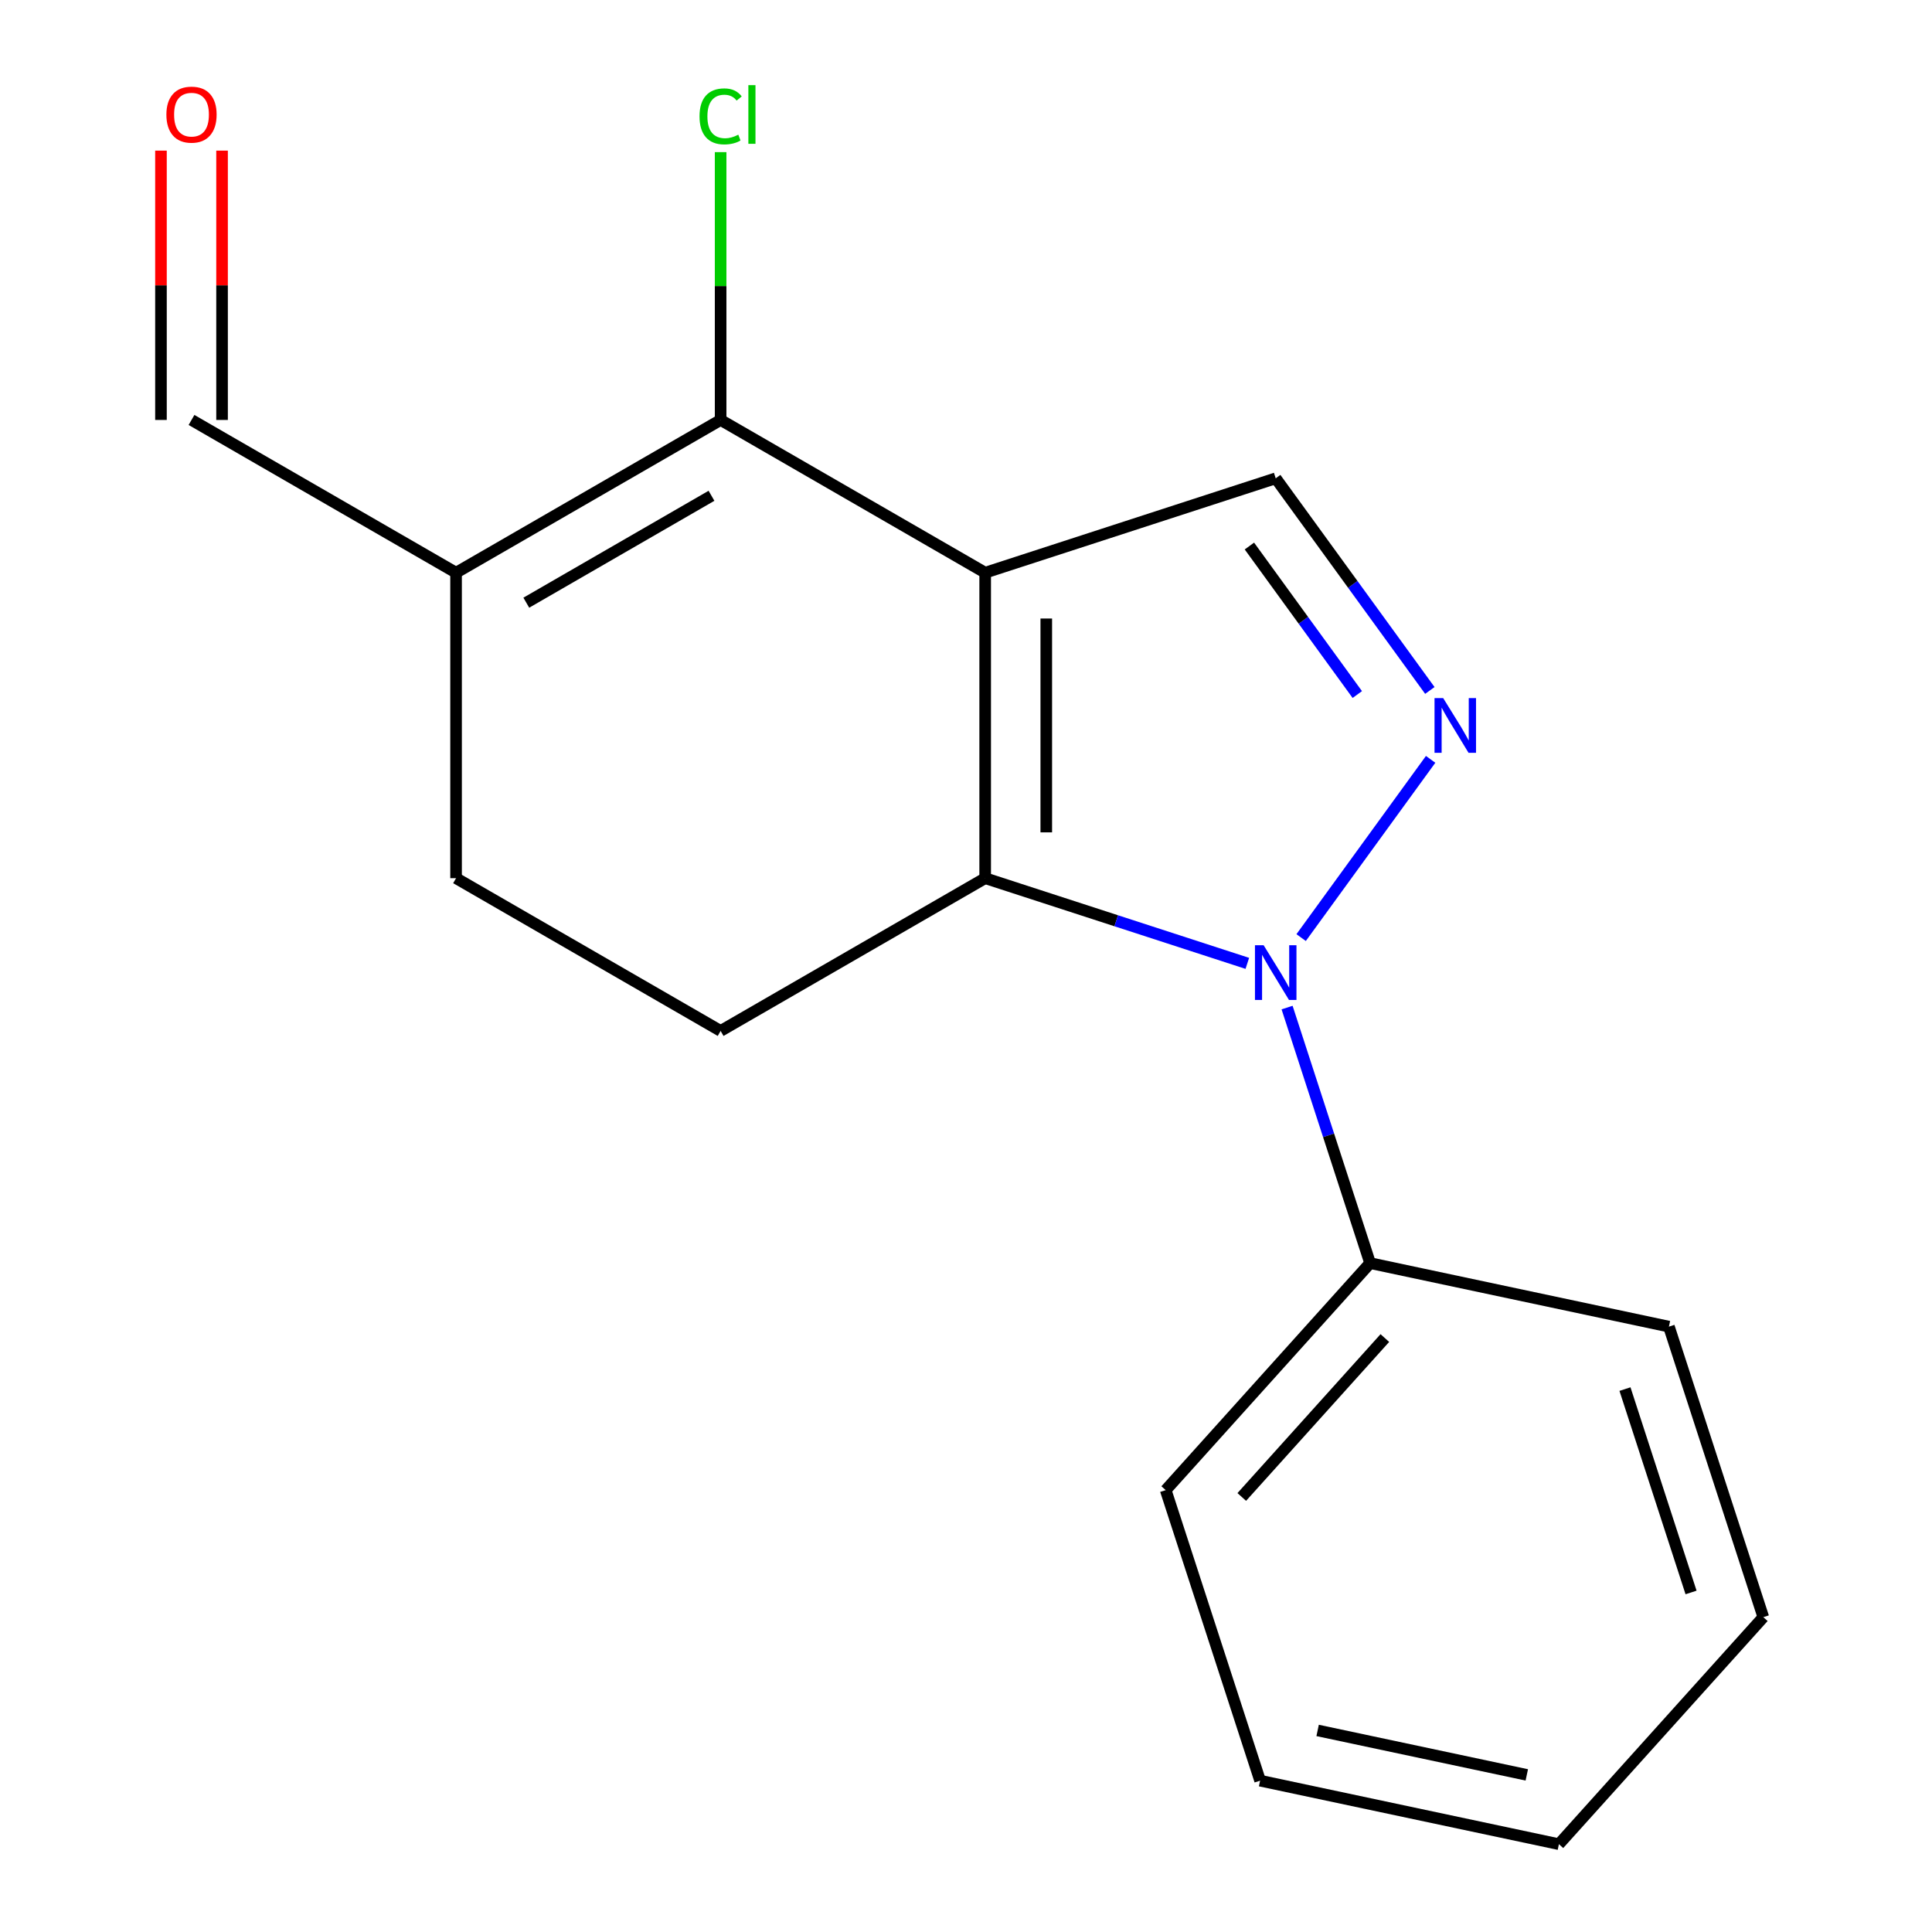 <?xml version='1.0' encoding='iso-8859-1'?>
<svg version='1.1' baseProfile='full'
              xmlns='http://www.w3.org/2000/svg'
                      xmlns:rdkit='http://www.rdkit.org/xml'
                      xmlns:xlink='http://www.w3.org/1999/xlink'
                  xml:space='preserve'
width='1000px' height='1000px' viewBox='0 0 1000 1000'>
<!-- END OF HEADER -->
<rect style='opacity:1.0;fill:#FFFFFF;stroke:none' width='1000' height='1000' x='0' y='0'> </rect>
<path class='bond-0' d='M 509.927,296.429 L 509.927,454.547' style='fill:none;fill-rule:evenodd;stroke:#000000;stroke-width:6px;stroke-linecap:butt;stroke-linejoin:miter;stroke-opacity:1' />
<path class='bond-0' d='M 541.551,320.146 L 541.551,430.829' style='fill:none;fill-rule:evenodd;stroke:#000000;stroke-width:6px;stroke-linecap:butt;stroke-linejoin:miter;stroke-opacity:1' />
<path class='bond-3' d='M 509.927,296.429 L 372.993,217.369' style='fill:none;fill-rule:evenodd;stroke:#000000;stroke-width:6px;stroke-linecap:butt;stroke-linejoin:miter;stroke-opacity:1' />
<path class='bond-4' d='M 509.927,296.429 L 660.306,247.567' style='fill:none;fill-rule:evenodd;stroke:#000000;stroke-width:6px;stroke-linecap:butt;stroke-linejoin:miter;stroke-opacity:1' />
<path class='bond-1' d='M 509.927,454.547 L 577.77,476.59' style='fill:none;fill-rule:evenodd;stroke:#000000;stroke-width:6px;stroke-linecap:butt;stroke-linejoin:miter;stroke-opacity:1' />
<path class='bond-1' d='M 577.77,476.59 L 645.613,498.634' style='fill:none;fill-rule:evenodd;stroke:#0000FF;stroke-width:6px;stroke-linecap:butt;stroke-linejoin:miter;stroke-opacity:1' />
<path class='bond-6' d='M 509.927,454.547 L 372.993,533.606' style='fill:none;fill-rule:evenodd;stroke:#000000;stroke-width:6px;stroke-linecap:butt;stroke-linejoin:miter;stroke-opacity:1' />
<path class='bond-7' d='M 666.191,521.521 L 687.679,587.654' style='fill:none;fill-rule:evenodd;stroke:#0000FF;stroke-width:6px;stroke-linecap:butt;stroke-linejoin:miter;stroke-opacity:1' />
<path class='bond-7' d='M 687.679,587.654 L 709.167,653.787' style='fill:none;fill-rule:evenodd;stroke:#000000;stroke-width:6px;stroke-linecap:butt;stroke-linejoin:miter;stroke-opacity:1' />
<path class='bond-17' d='M 673.466,485.295 L 740.492,393.041' style='fill:none;fill-rule:evenodd;stroke:#0000FF;stroke-width:6px;stroke-linecap:butt;stroke-linejoin:miter;stroke-opacity:1' />
<path class='bond-2' d='M 740.086,357.375 L 700.196,302.471' style='fill:none;fill-rule:evenodd;stroke:#0000FF;stroke-width:6px;stroke-linecap:butt;stroke-linejoin:miter;stroke-opacity:1' />
<path class='bond-2' d='M 700.196,302.471 L 660.306,247.567' style='fill:none;fill-rule:evenodd;stroke:#000000;stroke-width:6px;stroke-linecap:butt;stroke-linejoin:miter;stroke-opacity:1' />
<path class='bond-2' d='M 702.535,359.491 L 674.612,321.059' style='fill:none;fill-rule:evenodd;stroke:#0000FF;stroke-width:6px;stroke-linecap:butt;stroke-linejoin:miter;stroke-opacity:1' />
<path class='bond-2' d='M 674.612,321.059 L 646.689,282.626' style='fill:none;fill-rule:evenodd;stroke:#000000;stroke-width:6px;stroke-linecap:butt;stroke-linejoin:miter;stroke-opacity:1' />
<path class='bond-5' d='M 372.993,217.369 L 236.058,296.429' style='fill:none;fill-rule:evenodd;stroke:#000000;stroke-width:6px;stroke-linecap:butt;stroke-linejoin:miter;stroke-opacity:1' />
<path class='bond-5' d='M 368.264,256.615 L 272.41,311.957' style='fill:none;fill-rule:evenodd;stroke:#000000;stroke-width:6px;stroke-linecap:butt;stroke-linejoin:miter;stroke-opacity:1' />
<path class='bond-10' d='M 372.993,217.369 L 372.993,148.057' style='fill:none;fill-rule:evenodd;stroke:#000000;stroke-width:6px;stroke-linecap:butt;stroke-linejoin:miter;stroke-opacity:1' />
<path class='bond-10' d='M 372.993,148.057 L 372.993,78.744' style='fill:none;fill-rule:evenodd;stroke:#00CC00;stroke-width:6px;stroke-linecap:butt;stroke-linejoin:miter;stroke-opacity:1' />
<path class='bond-8' d='M 236.058,296.429 L 236.058,454.547' style='fill:none;fill-rule:evenodd;stroke:#000000;stroke-width:6px;stroke-linecap:butt;stroke-linejoin:miter;stroke-opacity:1' />
<path class='bond-9' d='M 236.058,296.429 L 99.124,217.369' style='fill:none;fill-rule:evenodd;stroke:#000000;stroke-width:6px;stroke-linecap:butt;stroke-linejoin:miter;stroke-opacity:1' />
<path class='bond-18' d='M 372.993,533.606 L 236.058,454.547' style='fill:none;fill-rule:evenodd;stroke:#000000;stroke-width:6px;stroke-linecap:butt;stroke-linejoin:miter;stroke-opacity:1' />
<path class='bond-12' d='M 709.167,653.787 L 603.366,771.292' style='fill:none;fill-rule:evenodd;stroke:#000000;stroke-width:6px;stroke-linecap:butt;stroke-linejoin:miter;stroke-opacity:1' />
<path class='bond-12' d='M 716.798,692.573 L 642.737,774.826' style='fill:none;fill-rule:evenodd;stroke:#000000;stroke-width:6px;stroke-linecap:butt;stroke-linejoin:miter;stroke-opacity:1' />
<path class='bond-13' d='M 709.167,653.787 L 863.83,686.662' style='fill:none;fill-rule:evenodd;stroke:#000000;stroke-width:6px;stroke-linecap:butt;stroke-linejoin:miter;stroke-opacity:1' />
<path class='bond-11' d='M 114.936,217.369 L 114.936,147.667' style='fill:none;fill-rule:evenodd;stroke:#000000;stroke-width:6px;stroke-linecap:butt;stroke-linejoin:miter;stroke-opacity:1' />
<path class='bond-11' d='M 114.936,147.667 L 114.936,77.964' style='fill:none;fill-rule:evenodd;stroke:#FF0000;stroke-width:6px;stroke-linecap:butt;stroke-linejoin:miter;stroke-opacity:1' />
<path class='bond-11' d='M 83.312,217.369 L 83.312,147.667' style='fill:none;fill-rule:evenodd;stroke:#000000;stroke-width:6px;stroke-linecap:butt;stroke-linejoin:miter;stroke-opacity:1' />
<path class='bond-11' d='M 83.312,147.667 L 83.312,77.964' style='fill:none;fill-rule:evenodd;stroke:#FF0000;stroke-width:6px;stroke-linecap:butt;stroke-linejoin:miter;stroke-opacity:1' />
<path class='bond-15' d='M 603.366,771.292 L 652.227,921.671' style='fill:none;fill-rule:evenodd;stroke:#000000;stroke-width:6px;stroke-linecap:butt;stroke-linejoin:miter;stroke-opacity:1' />
<path class='bond-14' d='M 863.83,686.662 L 912.691,837.041' style='fill:none;fill-rule:evenodd;stroke:#000000;stroke-width:6px;stroke-linecap:butt;stroke-linejoin:miter;stroke-opacity:1' />
<path class='bond-14' d='M 841.084,718.991 L 875.286,824.256' style='fill:none;fill-rule:evenodd;stroke:#000000;stroke-width:6px;stroke-linecap:butt;stroke-linejoin:miter;stroke-opacity:1' />
<path class='bond-16' d='M 912.691,837.041 L 806.89,954.545' style='fill:none;fill-rule:evenodd;stroke:#000000;stroke-width:6px;stroke-linecap:butt;stroke-linejoin:miter;stroke-opacity:1' />
<path class='bond-19' d='M 652.227,921.671 L 806.89,954.545' style='fill:none;fill-rule:evenodd;stroke:#000000;stroke-width:6px;stroke-linecap:butt;stroke-linejoin:miter;stroke-opacity:1' />
<path class='bond-19' d='M 682.001,895.669 L 790.265,918.682' style='fill:none;fill-rule:evenodd;stroke:#000000;stroke-width:6px;stroke-linecap:butt;stroke-linejoin:miter;stroke-opacity:1' />
<path  class='atom-2' d='M 654.046 489.248
L 663.326 504.248
Q 664.246 505.728, 665.726 508.408
Q 667.206 511.088, 667.286 511.248
L 667.286 489.248
L 671.046 489.248
L 671.046 517.568
L 667.166 517.568
L 657.206 501.168
Q 656.046 499.248, 654.806 497.048
Q 653.606 494.848, 653.246 494.168
L 653.246 517.568
L 649.566 517.568
L 649.566 489.248
L 654.046 489.248
' fill='#0000FF'/>
<path  class='atom-3' d='M 746.986 361.328
L 756.266 376.328
Q 757.186 377.808, 758.666 380.488
Q 760.146 383.168, 760.226 383.328
L 760.226 361.328
L 763.986 361.328
L 763.986 389.648
L 760.106 389.648
L 750.146 373.248
Q 748.986 371.328, 747.746 369.128
Q 746.546 366.928, 746.186 366.248
L 746.186 389.648
L 742.506 389.648
L 742.506 361.328
L 746.986 361.328
' fill='#0000FF'/>
<path  class='atom-11' d='M 362.073 60.231
Q 362.073 53.191, 365.353 49.511
Q 368.673 45.791, 374.953 45.791
Q 380.793 45.791, 383.913 49.911
L 381.273 52.071
Q 378.993 49.071, 374.953 49.071
Q 370.673 49.071, 368.393 51.951
Q 366.153 54.791, 366.153 60.231
Q 366.153 65.831, 368.473 68.711
Q 370.833 71.591, 375.393 71.591
Q 378.513 71.591, 382.153 69.711
L 383.273 72.711
Q 381.793 73.671, 379.553 74.231
Q 377.313 74.791, 374.833 74.791
Q 368.673 74.791, 365.353 71.031
Q 362.073 67.271, 362.073 60.231
' fill='#00CC00'/>
<path  class='atom-11' d='M 387.353 44.071
L 391.033 44.071
L 391.033 74.431
L 387.353 74.431
L 387.353 44.071
' fill='#00CC00'/>
<path  class='atom-12' d='M 86.124 59.331
Q 86.124 52.531, 89.484 48.731
Q 92.844 44.931, 99.124 44.931
Q 105.404 44.931, 108.764 48.731
Q 112.124 52.531, 112.124 59.331
Q 112.124 66.211, 108.724 70.131
Q 105.324 74.011, 99.124 74.011
Q 92.884 74.011, 89.484 70.131
Q 86.124 66.251, 86.124 59.331
M 99.124 70.811
Q 103.444 70.811, 105.764 67.931
Q 108.124 65.011, 108.124 59.331
Q 108.124 53.771, 105.764 50.971
Q 103.444 48.131, 99.124 48.131
Q 94.804 48.131, 92.444 50.931
Q 90.124 53.731, 90.124 59.331
Q 90.124 65.051, 92.444 67.931
Q 94.804 70.811, 99.124 70.811
' fill='#FF0000'/>
</svg>
